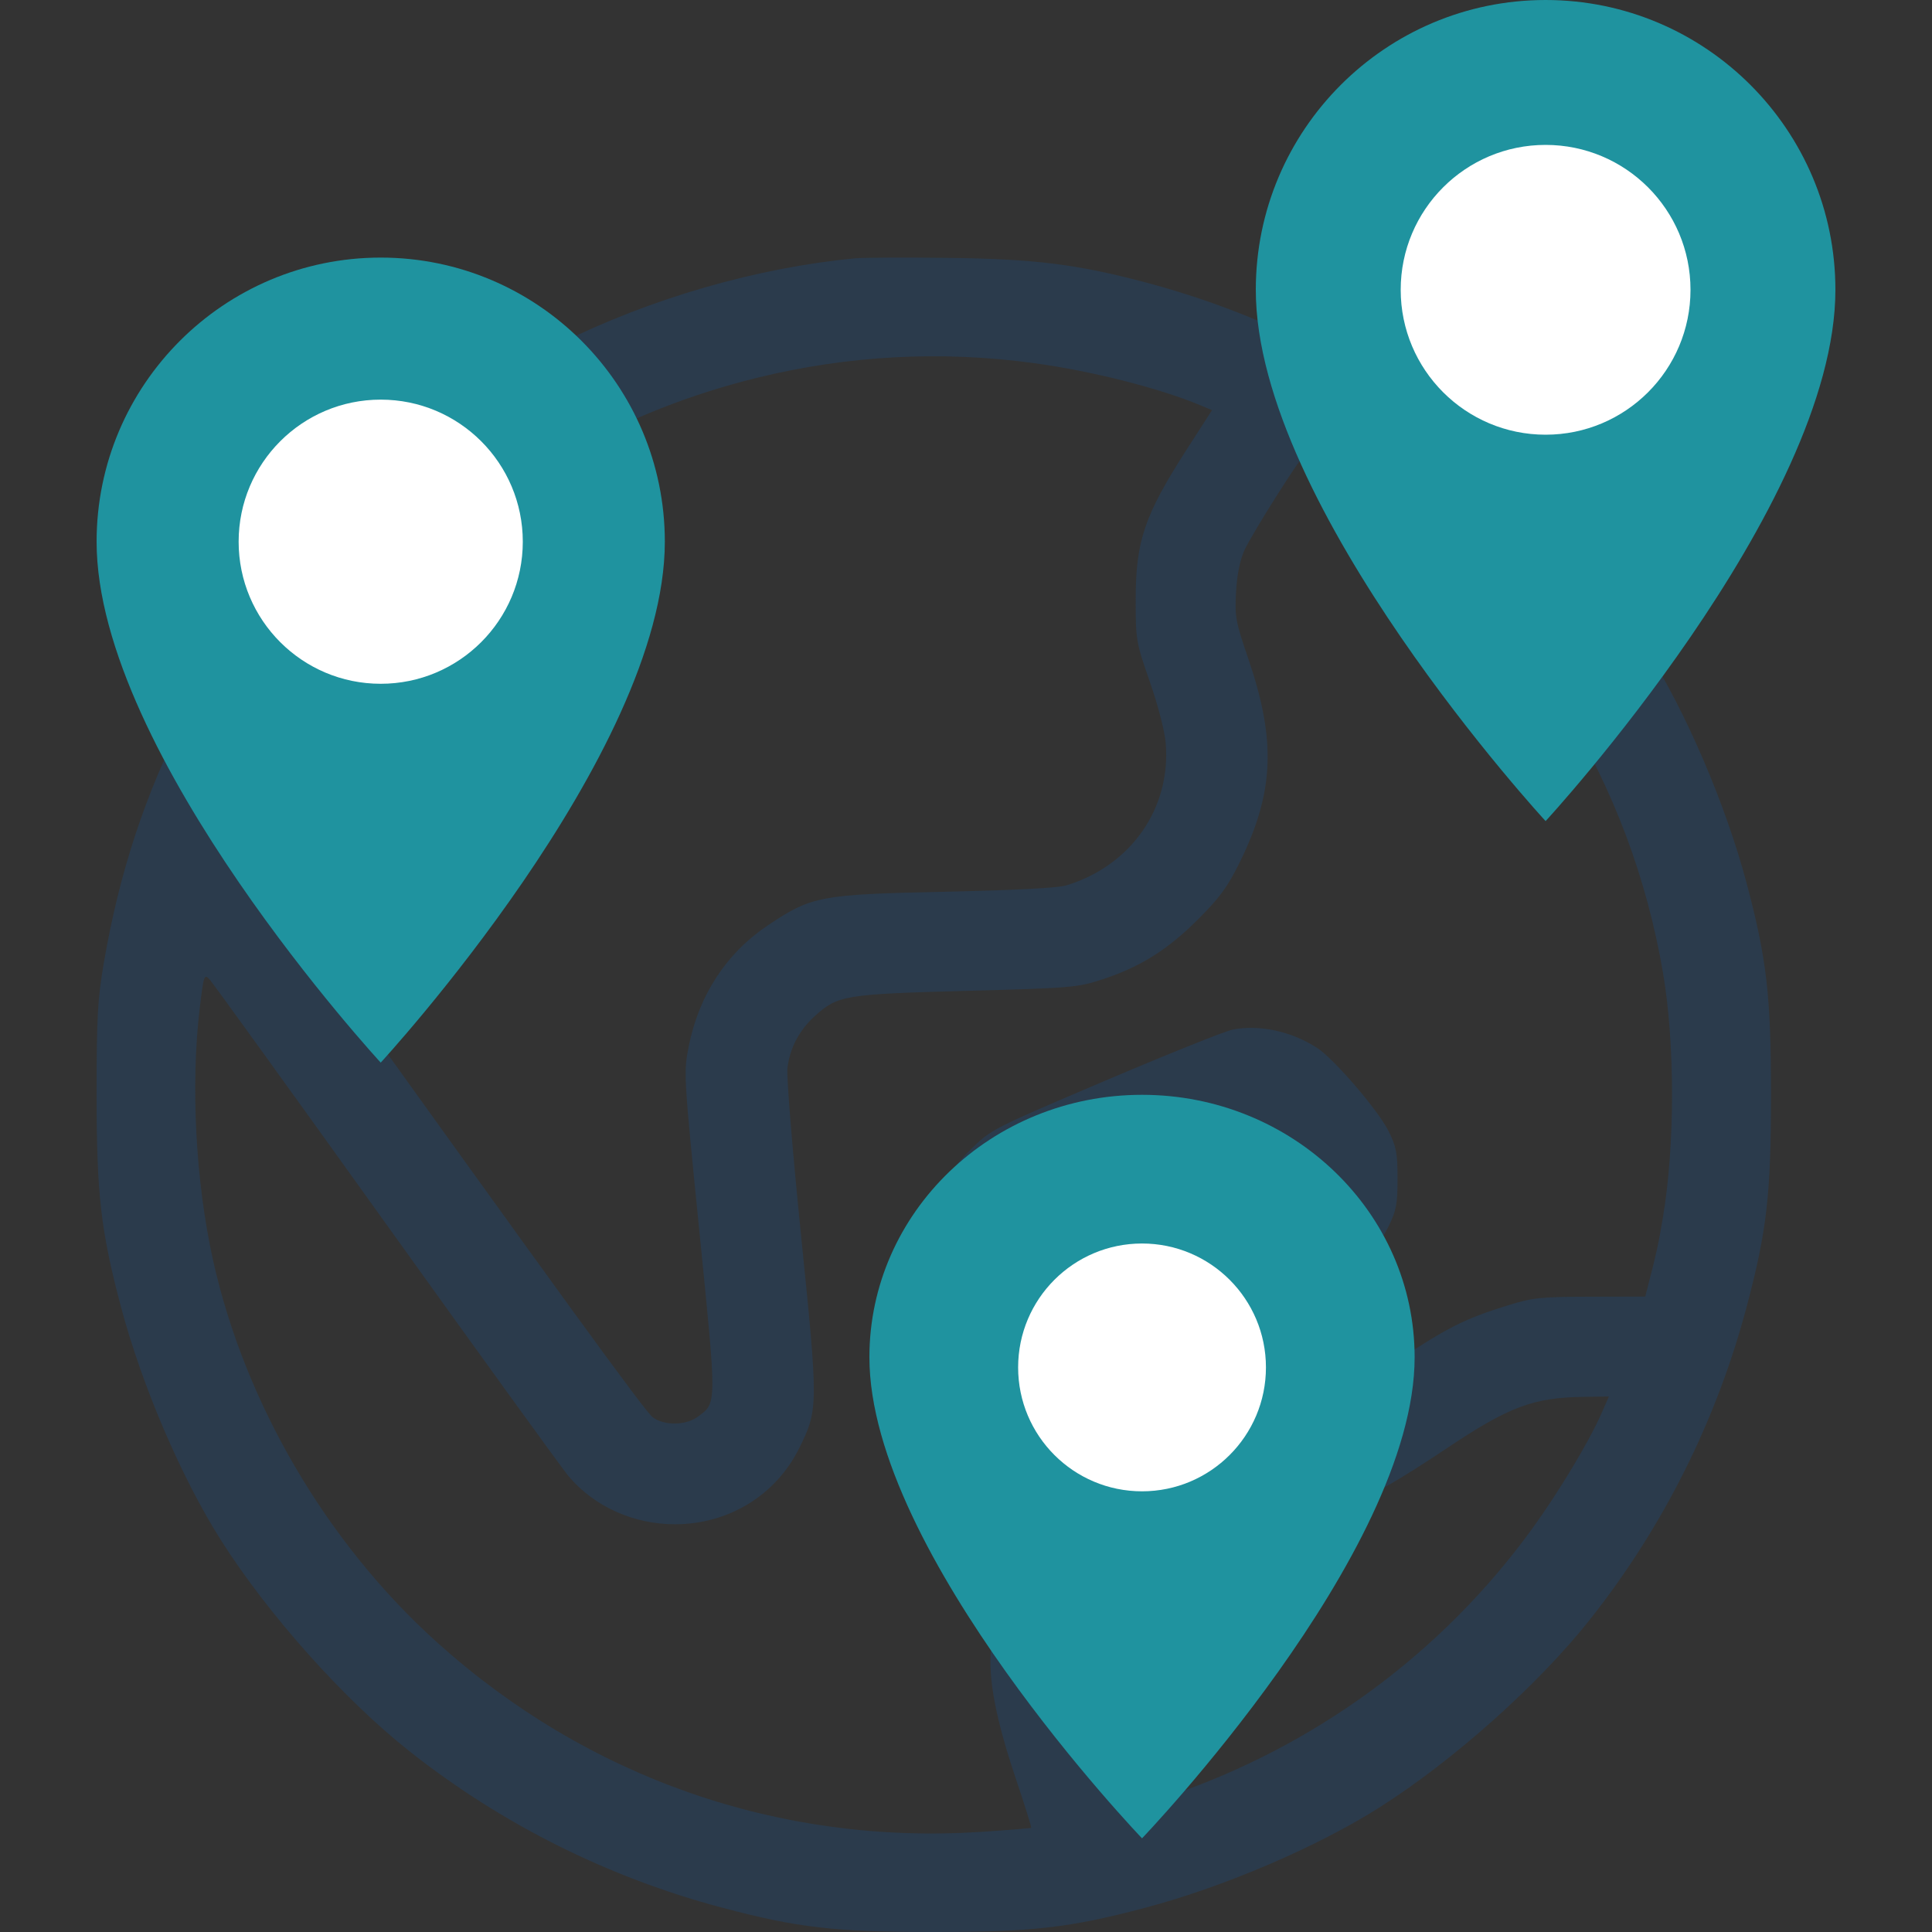 <svg width="52" height="52" viewBox="0 0 52 52" fill="none" xmlns="http://www.w3.org/2000/svg">
<rect x="0" y="0" width="52" height="52" fill="#333333" stroke="none"/>
<path fill-rule="evenodd" clip-rule="evenodd" d="M23.016 6.953C20.38 7.203 17.528 8.025 15.086 9.239C12.814 10.369 11.077 11.609 9.29 13.378C7.369 15.279 6.161 16.931 4.971 19.287C3.893 21.418 3.213 23.489 2.797 25.901C2.626 26.899 2.6 27.362 2.6 29.473C2.6 32.145 2.714 33.134 3.256 35.174C3.819 37.294 4.891 39.794 5.955 41.467C7.224 43.465 9.259 45.742 11.018 47.133C13.501 49.097 16.363 50.529 19.431 51.344C21.472 51.886 22.46 52 25.133 52C27.806 52 28.795 51.886 30.836 51.344C32.956 50.781 35.457 49.709 37.131 48.646C39.129 47.377 41.407 45.343 42.798 43.584C44.763 41.102 46.196 38.241 47.011 35.174C47.553 33.134 47.667 32.145 47.667 29.473C47.667 26.801 47.553 25.813 47.011 23.772C46.447 21.652 45.375 19.152 44.312 17.479C43.042 15.482 41.007 13.204 39.248 11.813C36.766 9.849 33.903 8.416 30.836 7.602C28.985 7.111 27.855 6.97 25.53 6.941C24.366 6.927 23.234 6.932 23.016 6.953ZM27.824 9.773C29.393 9.987 31.198 10.444 32.315 10.911L32.622 11.039L31.954 12.076C30.801 13.868 30.566 14.558 30.567 16.156C30.567 17.228 30.578 17.288 30.95 18.356C31.173 18.998 31.35 19.684 31.376 20.009C31.517 21.757 30.442 23.295 28.706 23.829C28.478 23.9 27.327 23.96 25.442 24.001C22.077 24.073 21.848 24.116 20.674 24.901C19.55 25.653 18.809 26.786 18.536 28.171C18.398 28.87 18.401 28.927 18.826 33.166C19.297 37.866 19.299 37.749 18.777 38.134C18.46 38.369 17.876 38.375 17.571 38.148C17.36 37.992 15.171 34.978 7.913 24.855L6.403 22.749L6.516 22.429C6.743 21.788 7.596 20.013 7.997 19.35C8.914 17.832 9.705 16.823 11.046 15.463C13.628 12.841 16.787 11.05 20.386 10.166C22.831 9.566 25.332 9.433 27.824 9.773ZM35.674 12.599C35.966 12.777 36.562 13.189 36.999 13.515C41.151 16.614 43.89 21.085 44.76 26.185C45.086 28.096 45.084 30.846 44.755 32.78C44.629 33.524 44.585 33.727 44.367 34.566L44.282 34.897L42.802 34.901C41.457 34.904 41.253 34.926 40.572 35.138C39.438 35.489 38.964 35.727 37.616 36.62C36.103 37.624 35.7 37.861 35.19 38.052C34.689 38.239 33.741 38.377 32.935 38.379C32.098 38.381 30.976 38.675 30.118 39.115C29.123 39.626 27.954 40.793 27.447 41.781C27.041 42.574 26.76 43.516 26.674 44.38C26.594 45.18 26.801 46.264 27.335 47.855C27.579 48.579 27.767 49.182 27.755 49.195C27.742 49.207 27.137 49.257 26.411 49.305C20.993 49.661 15.807 47.853 11.751 44.193C8.783 41.514 6.584 37.756 5.731 33.904C5.266 31.803 5.129 29.215 5.374 27.152C5.482 26.246 5.495 26.206 5.639 26.358C5.721 26.447 7.865 29.416 10.402 32.957C12.939 36.498 15.148 39.55 15.309 39.74C16.001 40.552 17.055 41.026 18.166 41.026C19.612 41.026 20.889 40.241 21.517 38.966C22.025 37.935 22.026 37.836 21.562 33.265C21.331 30.986 21.167 28.981 21.194 28.752C21.257 28.209 21.512 27.725 21.938 27.341C22.549 26.789 22.74 26.757 26.015 26.669C28.857 26.592 28.998 26.58 29.677 26.358C30.691 26.025 31.428 25.562 32.25 24.74C32.836 24.153 33.045 23.866 33.374 23.196C34.298 21.313 34.353 19.928 33.59 17.705C33.258 16.735 33.232 16.596 33.268 15.941C33.293 15.484 33.372 15.083 33.49 14.819C33.683 14.387 35.016 12.275 35.096 12.275C35.122 12.275 35.382 12.421 35.674 12.599ZM33.174 27.713C32.962 27.756 31.414 28.377 29.733 29.093C26.703 30.384 26.672 30.399 26.133 30.933C25.659 31.402 25.564 31.553 25.394 32.112C24.916 33.684 25.55 35.19 26.985 35.892C27.875 36.328 28.238 36.295 32.103 35.43C34.185 34.964 35.673 34.586 35.948 34.453C36.526 34.174 37.075 33.616 37.376 33.002C37.582 32.583 37.615 32.406 37.615 31.722C37.615 31.034 37.583 30.864 37.373 30.443C37.097 29.888 35.914 28.509 35.455 28.208C34.771 27.759 33.891 27.568 33.174 27.713ZM34.387 30.95C34.966 31.595 35.059 31.889 34.727 32.031C34.343 32.196 28.526 33.448 28.265 33.423C28.027 33.4 28 33.367 28 33.093V32.788L30.823 31.574C32.376 30.907 33.693 30.36 33.749 30.358C33.805 30.356 34.092 30.623 34.387 30.95ZM43.089 38.074C42.756 38.826 41.937 40.185 41.229 41.159C38.794 44.511 35.375 47.017 31.41 48.357C30.996 48.497 30.608 48.611 30.547 48.611C30.392 48.611 29.461 45.733 29.398 45.058C29.31 44.12 29.671 43.051 30.315 42.338C31.097 41.473 31.914 41.137 33.419 41.063C35.629 40.955 36.449 40.645 38.958 38.969C40.618 37.86 41.269 37.616 42.621 37.597L43.304 37.587L43.089 38.074Z" fill="#2B3B4C"/>
<path d="M17.894 14.58C17.894 10.362 14.466 6.933 10.247 6.933C6.028 6.933 2.6 10.362 2.6 14.58C2.6 20.316 10.247 28.6 10.247 28.6C10.247 28.6 17.894 20.316 17.894 14.58ZM7.698 14.58C7.698 13.178 8.845 12.031 10.247 12.031C11.649 12.031 12.796 13.178 12.796 14.58C12.796 15.256 12.527 15.905 12.05 16.383C11.572 16.861 10.923 17.129 10.247 17.129C9.571 17.129 8.923 16.861 8.445 16.383C7.967 15.905 7.698 15.256 7.698 14.58Z" fill="#1F939F"/>
<circle cx="10.247" cy="14.58" r="3.824" fill="white"/>
<path d="M49.4 7.8C49.4 3.497 45.903 0 41.6 0C37.297 0 33.8 3.497 33.8 7.8C33.8 13.65 41.6 22.1 41.6 22.1C41.6 22.1 49.4 13.65 49.4 7.8ZM39 7.8C39 6.37 40.17 5.2 41.6 5.2C43.03 5.2 44.2 6.37 44.2 7.8C44.2 8.49 43.926 9.151 43.438 9.638C42.951 10.126 42.29 10.4 41.6 10.4C40.91 10.4 40.249 10.126 39.761 9.638C39.274 9.151 39 8.49 39 7.8Z" fill="#1F939F"/>
<circle cx="41.6" cy="7.8" r="3.9" fill="white"/>
<path d="M38.075 36.53C38.075 32.633 34.786 29.467 30.738 29.467C26.69 29.467 23.4 32.633 23.4 36.53C23.4 41.827 30.738 49.479 30.738 49.479C30.738 49.479 38.075 41.827 38.075 36.53ZM28.292 36.53C28.292 35.235 29.392 34.175 30.738 34.175C32.083 34.175 33.184 35.235 33.184 36.53C33.184 37.154 32.926 37.753 32.467 38.194C32.009 38.636 31.386 38.884 30.738 38.884C30.089 38.884 29.467 38.636 29.008 38.194C28.549 37.753 28.292 37.154 28.292 36.53Z" fill="#1F939F"/>
<circle cx="30.738" cy="36.804" r="3.335" fill="white"/>
</svg>
